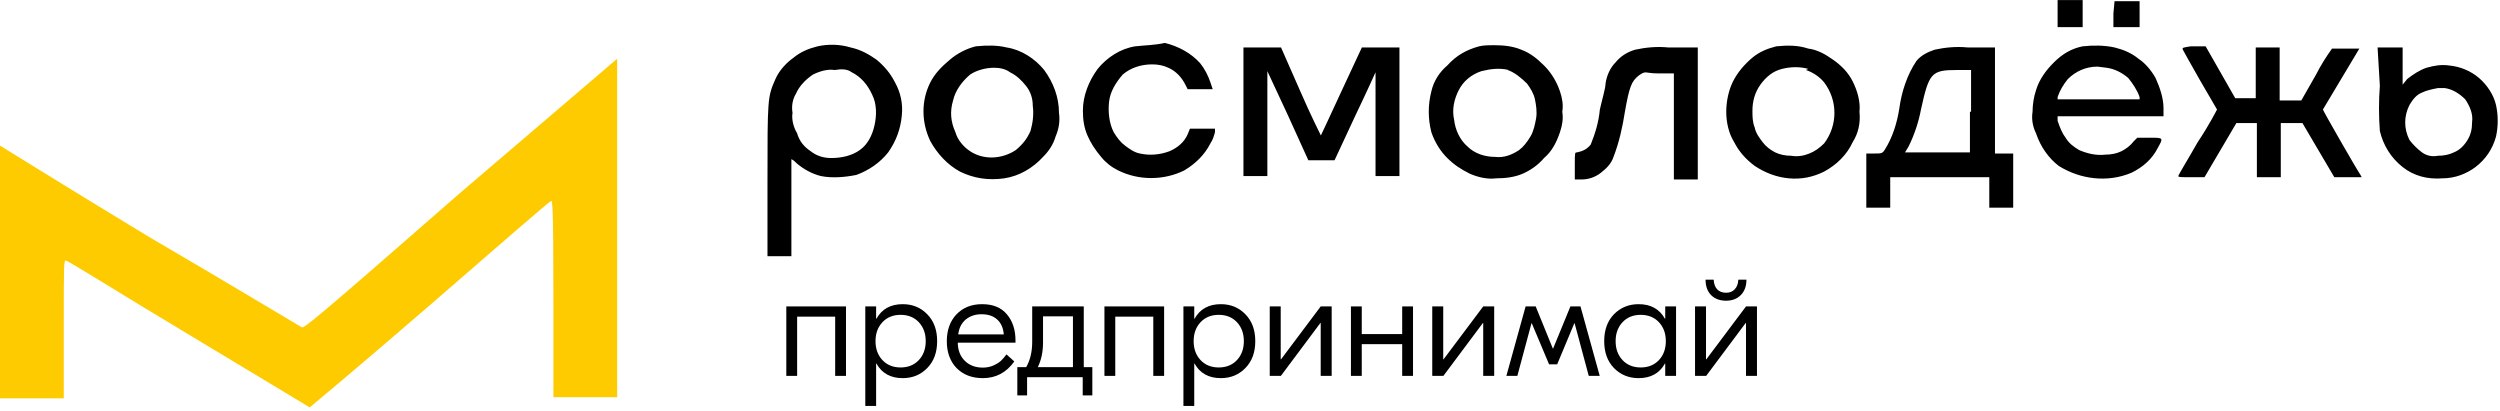 <?xml version="1.0" encoding="UTF-8"?> <svg xmlns="http://www.w3.org/2000/svg" width="541" height="89" viewBox="0 0 541 89" fill="none"><path fill-rule="evenodd" clip-rule="evenodd" d="M99.55 41.765C68.01 69.357 65.792 71.066 65.299 70.822C64.806 70.578 50.268 61.787 32.28 51.288C14.538 40.544 0 31.51 0 31.51V86.204H13.799V71.066C13.799 56.904 13.799 56.172 14.292 56.416C14.785 56.416 26.366 63.741 40.658 72.287L67.024 88.158C67.024 88.158 75.895 80.833 93.144 65.938C107.189 53.73 119.017 43.475 119.263 43.475C119.51 43.475 119.756 43.475 119.756 64.718V85.96H133.555V12.709L99.55 41.765Z" fill="#FDCB00"></path><path fill-rule="evenodd" clip-rule="evenodd" d="M445.266 2.942V5.872H450.688V0.012H445.266V2.942ZM457.341 2.942V5.872H463.008V0.256H457.587L457.341 2.942ZM176.924 10.023C174.953 10.511 173.228 11.244 171.749 12.465C170.024 13.686 168.546 15.395 167.807 17.104C166.082 21.011 166.082 21.255 166.082 39.568V55.439H171.256V34.44C171.749 34.684 171.996 34.929 172.488 35.417C173.967 36.638 175.692 37.615 177.663 38.103C180.127 38.591 182.838 38.347 185.302 37.859C188.012 36.882 190.477 35.173 192.201 32.975C193.926 30.534 194.912 27.848 195.158 24.918C195.405 22.476 194.912 20.034 193.68 17.837C192.694 15.883 191.462 14.418 189.737 12.953C188.012 11.732 186.288 10.756 184.07 10.267C181.606 9.535 179.142 9.535 176.924 10.023ZM211.175 10.023C209.204 10.511 207.233 11.488 205.508 12.953C203.783 14.418 202.304 15.883 201.319 17.837C199.347 21.743 199.347 26.383 201.319 30.534C202.797 33.219 205.015 35.661 207.725 37.126C210.682 38.591 213.886 39.08 217.335 38.591C220.539 38.103 223.496 36.394 225.713 33.952C226.946 32.731 227.931 31.266 228.424 29.557C229.163 27.848 229.41 26.139 229.163 24.429C229.163 21.011 227.931 17.837 225.96 15.151C223.989 12.709 221.032 10.756 217.828 10.267C215.857 9.779 213.639 9.779 211.175 10.023ZM245.673 10.023C242.469 10.511 239.513 12.465 237.541 14.907C235.57 17.593 234.338 20.767 234.338 23.941C234.338 25.894 234.584 27.604 235.324 29.313C236.063 31.022 237.048 32.487 238.28 33.952C239.266 35.173 240.498 36.15 241.977 36.882C246.412 39.08 251.833 39.08 256.269 36.882C258.733 35.417 260.704 33.464 261.936 31.022C262.429 30.289 262.675 29.557 262.922 28.58V27.848H257.501L257.008 29.069C256.269 30.778 254.79 31.999 253.065 32.731C251.094 33.464 248.876 33.708 246.658 33.219C245.426 32.975 244.441 32.243 243.455 31.51C242.469 30.778 241.73 29.801 240.991 28.58C240.005 26.627 239.759 24.185 240.005 21.988C240.252 19.79 241.484 17.837 242.962 16.128C244.687 14.662 246.905 13.93 249.369 13.93C250.601 13.93 251.833 14.174 252.819 14.662C254.544 15.395 255.776 16.86 256.515 18.325L257.008 19.302H262.429L261.936 17.837C261.443 16.372 260.704 14.907 259.718 13.686C257.747 11.488 255.036 10.023 252.08 9.291C249.862 9.779 247.891 9.779 245.673 10.023ZM320.089 10.023C317.379 10.756 315.161 11.977 313.19 14.174C311.465 15.639 310.233 17.593 309.74 19.79C309.001 22.72 309.001 25.65 309.74 28.58C310.479 30.778 311.711 32.731 313.19 34.196C314.668 35.661 316.147 36.638 318.118 37.614C319.843 38.347 321.814 38.835 323.785 38.591C325.757 38.591 327.728 38.347 329.453 37.614C331.178 36.882 332.903 35.661 334.135 34.196C335.86 32.731 336.845 30.778 337.584 28.58C338.077 27.115 338.324 25.65 338.077 24.185C338.324 22.72 338.077 21.255 337.584 19.79C336.845 17.593 335.613 15.639 334.135 14.174C332.656 12.709 331.178 11.488 329.206 10.756C327.482 10.023 325.51 9.779 323.293 9.779C322.307 9.779 321.075 9.779 320.089 10.023ZM384.403 10.023C382.431 10.511 380.707 11.244 379.228 12.465C377.503 13.93 376.025 15.639 375.039 17.593C374.053 19.546 373.561 21.988 373.561 24.185C373.561 26.383 374.053 28.824 375.286 30.778C376.271 32.731 377.75 34.44 379.721 35.905C381.939 37.37 384.403 38.347 387.113 38.591C389.824 38.835 392.288 38.347 394.752 37.126C397.463 35.661 399.68 33.464 400.912 30.778C402.144 28.824 402.637 26.627 402.391 24.185C402.637 21.988 401.898 19.546 400.912 17.593C399.927 15.639 398.448 14.174 396.723 12.953C394.998 11.732 393.274 10.756 391.302 10.511C389.085 9.779 386.867 9.779 384.403 10.023ZM450.688 10.023C448.223 10.511 446.252 11.732 444.527 13.442C442.802 15.151 441.324 17.104 440.585 19.546C440.092 21.011 439.845 22.72 439.845 24.185C439.599 25.65 439.845 27.359 440.585 28.824C441.57 31.754 443.295 34.196 445.513 35.905C450.195 38.835 456.109 39.568 461.283 37.37C463.747 36.15 465.719 34.44 466.951 31.999C468.183 29.801 468.183 29.801 465.226 29.801H462.515L461.776 30.534C461.037 31.51 460.051 32.243 459.066 32.731C458.08 33.219 456.848 33.464 455.616 33.464C453.644 33.708 451.673 33.219 449.948 32.487C448.716 31.754 447.731 31.022 446.991 29.801C446.252 28.824 445.759 27.604 445.266 26.139V25.162H468.183V23.453C468.183 21.255 467.444 19.058 466.458 16.86C465.472 15.151 464.24 13.686 462.762 12.709C461.283 11.488 459.558 10.756 457.587 10.267C455.369 9.779 452.905 9.779 450.688 10.023ZM269.082 24.185V38.103H274.257V15.395L278.692 24.918L283.127 34.684H288.795L293.23 25.162C295.694 20.034 297.666 15.639 297.666 15.639C297.666 15.639 297.666 20.767 297.666 26.871V38.103H302.84V10.267H294.709L290.273 19.79C287.809 25.162 285.838 29.313 285.838 29.313C285.838 29.313 283.62 24.918 281.403 19.79L277.214 10.267H269.082V24.185ZM353.848 10.756C352.123 11.244 350.644 12.221 349.659 13.442C348.427 14.662 347.687 16.372 347.441 18.081C347.441 19.058 346.702 21.499 346.209 23.697C345.962 26.383 345.223 28.824 344.238 31.266C343.498 32.243 342.513 32.731 341.281 32.975C340.788 32.975 340.788 32.975 340.788 35.905V38.835H342.266C343.745 38.835 345.223 38.347 346.455 37.37C347.687 36.394 348.673 35.417 349.166 33.952C350.398 30.778 351.137 27.359 351.63 24.185C352.616 18.569 353.108 17.593 354.587 16.372C356.312 15.151 355.819 15.883 358.776 15.883H362.226V38.835H367.4V10.267H360.994C358.529 10.023 356.065 10.267 353.848 10.756ZM418.654 10.756C417.176 11.244 415.697 11.977 414.711 13.197C412.74 16.128 411.508 19.79 411.015 23.453C410.522 26.627 409.537 29.801 407.812 32.487C407.319 33.219 407.073 33.219 405.594 33.219H403.869V44.94H409.044V38.347H430.482V44.94H435.656V33.219H431.714V10.267H425.8C423.336 10.023 420.872 10.267 418.654 10.756ZM472.372 10.756C472.372 10.756 474.097 13.93 476.068 17.348C478.039 20.767 479.764 23.697 479.764 23.697C479.764 23.697 478.039 27.115 475.575 30.778C473.357 34.684 471.386 37.859 471.386 38.103C471.386 38.347 471.879 38.347 474.097 38.347H477.054L480.503 32.487L483.953 26.627H488.389V38.347H493.563V26.627H498.245L501.695 32.487L505.145 38.347H511.058L510.812 37.859C509.826 36.394 502.68 23.941 502.68 23.697L506.623 17.104L510.566 10.511H507.609C506.623 10.511 505.637 10.511 504.652 10.511C503.42 12.221 502.188 14.174 501.202 16.128L497.999 21.743H493.317V10.267H488.142V21.255H483.707L480.503 15.639L477.3 10.023H474.097C472.618 10.267 472.125 10.267 472.372 10.756ZM515.001 18.569C514.755 21.743 514.755 25.162 515.001 28.336C515.74 31.51 517.465 34.196 519.929 36.15C522.393 38.103 525.35 38.835 528.554 38.591C531.264 38.591 533.728 37.614 535.7 36.15C537.917 34.44 539.396 32.243 540.135 29.557C540.628 27.359 540.628 24.918 540.135 22.72C539.642 20.523 538.164 18.325 536.439 16.86C534.714 15.395 532.496 14.418 530.032 14.174C528.307 13.93 526.829 14.174 525.104 14.662C523.626 15.151 522.147 16.128 520.915 17.104L519.929 18.325V10.267H514.508L515.001 18.569ZM455.862 14.662C457.587 14.907 459.066 15.639 460.544 16.86C461.53 18.081 462.515 19.546 463.008 21.011V21.499H445.266V21.011C445.759 19.546 446.499 18.325 447.484 17.104C449.209 15.395 451.427 14.418 453.891 14.418L455.862 14.662ZM184.316 15.639C186.288 16.616 187.766 18.325 188.752 20.523C189.737 22.476 189.737 24.918 189.245 27.115C188.752 29.313 187.766 31.266 186.041 32.487C184.316 33.708 182.099 34.196 179.881 34.196C178.156 34.196 176.677 33.708 175.445 32.731C173.967 31.754 172.981 30.534 172.488 28.824C171.749 27.604 171.256 25.894 171.503 24.429C171.256 22.964 171.503 21.499 172.242 20.278C172.981 18.569 174.46 17.104 175.938 16.128C177.417 15.395 179.142 14.907 180.62 15.151C182.099 14.907 183.331 14.907 184.316 15.639ZM218.568 15.639C220.046 16.372 221.032 17.348 222.017 18.569C223.003 19.79 223.496 21.255 223.496 22.964C223.742 24.674 223.496 26.627 223.003 28.336C222.264 30.045 221.278 31.266 219.8 32.487C216.843 34.44 212.9 34.684 209.943 32.731C208.465 31.754 207.233 30.289 206.74 28.58C205.754 26.383 205.508 24.185 206.247 21.743C206.74 19.546 208.218 17.593 209.943 16.128C211.422 15.151 213.393 14.662 215.118 14.662C216.35 14.662 217.582 14.907 218.568 15.639ZM326.25 15.151C327.728 15.639 329.206 16.86 330.439 18.081C331.178 19.058 331.917 20.278 332.163 21.499C332.41 22.72 332.656 24.185 332.41 25.65C332.163 26.871 331.917 28.336 331.178 29.557C330.439 30.778 329.699 31.754 328.714 32.487C327.235 33.464 325.51 34.196 323.539 33.952C321.321 33.952 319.104 33.219 317.625 31.754C315.9 30.289 314.915 28.092 314.668 25.894C314.175 23.697 314.668 21.499 315.654 19.546C316.639 17.593 318.364 16.128 320.582 15.395C322.553 14.907 324.525 14.662 326.496 15.151H326.25ZM390.809 15.151C392.288 15.639 393.766 16.616 394.752 17.837C397.709 21.743 397.709 27.115 394.752 31.022C393.766 31.999 392.781 32.731 391.549 33.219C390.317 33.708 389.085 33.952 387.606 33.708C386.374 33.708 385.142 33.464 384.156 32.975C383.171 32.487 382.185 31.754 381.446 30.778C380.707 29.801 379.967 28.824 379.721 27.604C379.228 26.383 379.228 25.162 379.228 23.941C379.228 21.988 379.721 20.034 380.953 18.325C382.185 16.616 383.664 15.395 385.635 14.907C387.606 14.418 389.577 14.418 391.302 14.907L390.809 15.151ZM426.293 24.185V32.975H412.247L412.987 31.754C414.219 29.313 415.204 26.383 415.697 23.697C417.422 15.883 417.915 15.151 423.336 15.151H426.539V24.185H426.293ZM529.047 19.058C530.771 19.302 532.25 20.278 533.482 21.499C534.468 22.964 535.207 24.674 534.96 26.383C534.96 27.848 534.714 29.069 533.975 30.289C533.236 31.51 532.25 32.487 531.018 32.975C530.032 33.464 528.8 33.708 527.568 33.708C526.336 33.952 525.104 33.708 524.118 32.975C523.133 32.243 522.147 31.266 521.408 30.289C520.176 27.848 520.176 25.162 521.408 22.72C522.147 21.499 522.886 20.523 524.118 20.034C525.104 19.546 526.336 19.302 527.568 19.058H529.047Z" fill="black"></path><path d="M377.932 60.52C377.932 61.929 377.519 63.046 376.695 63.87C375.893 64.673 374.83 65.074 373.507 65.074C372.184 65.074 371.111 64.673 370.287 63.87C369.484 63.046 369.083 61.929 369.083 60.52H370.84C370.883 61.409 371.133 62.103 371.588 62.602C372.065 63.101 372.705 63.35 373.507 63.35C374.31 63.35 374.939 63.101 375.394 62.602C375.871 62.103 376.131 61.409 376.175 60.52H377.932ZM366.806 81.34V66.31H369.181V77.761H369.246L377.834 66.31H380.209V81.34H377.834V69.889H377.769L369.213 81.34H366.806Z" fill="black"></path><path d="M354.598 81.828C352.473 81.828 350.695 81.101 349.263 79.648C347.854 78.195 347.149 76.254 347.149 73.825C347.149 71.396 347.854 69.455 349.263 68.002C350.695 66.549 352.473 65.822 354.598 65.822C357.222 65.822 359.12 66.874 360.291 68.978H360.356V66.31H362.698V81.34H360.356V78.672H360.291C359.12 80.776 357.222 81.828 354.598 81.828ZM351.117 77.924C352.115 78.987 353.427 79.518 355.054 79.518C356.68 79.518 357.992 78.987 358.99 77.924C359.988 76.861 360.486 75.495 360.486 73.825C360.486 72.155 359.988 70.789 358.99 69.726C357.992 68.663 356.68 68.132 355.054 68.132C353.427 68.132 352.115 68.663 351.117 69.726C350.12 70.789 349.621 72.155 349.621 73.825C349.621 75.495 350.12 76.861 351.117 77.924Z" fill="black"></path><path d="M325.979 81.34L330.143 66.31H332.323L336.031 75.419H336.096L339.837 66.31H342.017L346.181 81.34H343.806L340.748 69.954H340.683L336.975 78.835H335.218L331.477 69.954H331.412L328.354 81.34H325.979Z" fill="black"></path><path d="M309.94 81.34V66.31H312.315V77.761H312.38L320.968 66.31H323.343V81.34H320.968V69.889H320.903L312.348 81.34H309.94Z" fill="black"></path><path d="M303.434 66.31H305.776V81.34H303.434V74.476H294.683V81.34H292.341V66.31H294.683V72.296H303.434V66.31Z" fill="black"></path><path d="M274.772 81.34V66.31H277.147V77.761H277.212L285.8 66.31H288.175V81.34H285.8V69.889H285.735L277.18 81.34H274.772Z" fill="black"></path><path d="M256.093 87.846V66.31H258.435V68.978H258.5C259.671 66.874 261.569 65.822 264.193 65.822C266.318 65.822 268.086 66.549 269.495 68.002C270.927 69.455 271.642 71.396 271.642 73.825C271.642 76.254 270.927 78.195 269.495 79.648C268.086 81.101 266.318 81.828 264.193 81.828C261.569 81.828 259.671 80.776 258.5 78.672H258.435V87.846H256.093ZM259.801 77.924C260.799 78.987 262.111 79.518 263.737 79.518C265.364 79.518 266.676 78.987 267.674 77.924C268.671 76.861 269.17 75.495 269.17 73.825C269.17 72.155 268.671 70.789 267.674 69.726C266.676 68.663 265.364 68.132 263.737 68.132C262.111 68.132 260.799 68.663 259.801 69.726C258.803 70.789 258.305 72.155 258.305 73.825C258.305 75.495 258.803 76.861 259.801 77.924Z" fill="black"></path><path d="M251.915 66.31V81.34H249.573V68.522H241.343V81.34H239V66.31H251.915Z" fill="black"></path><path d="M234.527 79.453H236.381V85.569H234.299V81.632H222.263V85.569H220.148V79.453H222.068C222.935 77.935 223.369 76.113 223.369 73.988V66.31H234.527V79.453ZM225.711 74.118C225.711 76.156 225.332 77.935 224.573 79.453H232.185V68.457H225.711V74.118Z" fill="black"></path><path d="M212.533 65.822C214.897 65.822 216.687 66.56 217.901 68.034C219.137 69.487 219.755 71.385 219.755 73.727V74.15H207.263C207.285 75.799 207.795 77.111 208.792 78.087C209.79 79.062 211.08 79.55 212.664 79.55C213.531 79.55 214.323 79.388 215.038 79.062C215.776 78.716 216.318 78.368 216.665 78.022C217.034 77.653 217.413 77.208 217.803 76.688L219.495 78.217C217.782 80.624 215.515 81.828 212.696 81.828C210.332 81.828 208.435 81.101 207.003 79.648C205.594 78.173 204.889 76.243 204.889 73.858C204.889 71.45 205.583 69.509 206.971 68.034C208.38 66.56 210.235 65.822 212.533 65.822ZM212.403 68.002C211.059 68.002 209.92 68.382 208.988 69.141C208.077 69.9 207.535 70.973 207.361 72.361H217.218C217.109 70.973 216.632 69.9 215.787 69.141C214.962 68.382 213.835 68.002 212.403 68.002Z" fill="black"></path><path d="M187.25 87.846V66.31H189.592V68.978H189.657C190.828 66.874 192.726 65.822 195.35 65.822C197.475 65.822 199.243 66.549 200.652 68.002C202.084 69.455 202.799 71.396 202.799 73.825C202.799 76.254 202.084 78.195 200.652 79.648C199.243 81.101 197.475 81.828 195.35 81.828C192.726 81.828 190.828 80.776 189.657 78.672H189.592V87.846H187.25ZM190.958 77.924C191.956 78.987 193.268 79.518 194.894 79.518C196.521 79.518 197.833 78.987 198.831 77.924C199.828 76.861 200.327 75.495 200.327 73.825C200.327 72.155 199.828 70.789 198.831 69.726C197.833 68.663 196.521 68.132 194.894 68.132C193.268 68.132 191.956 68.663 190.958 69.726C189.96 70.789 189.462 72.155 189.462 73.825C189.462 75.495 189.96 76.861 190.958 77.924Z" fill="black"></path><path d="M183.073 66.31V81.34H180.731V68.522H172.5V81.34H170.158V66.31H183.073Z" fill="black"></path></svg> 